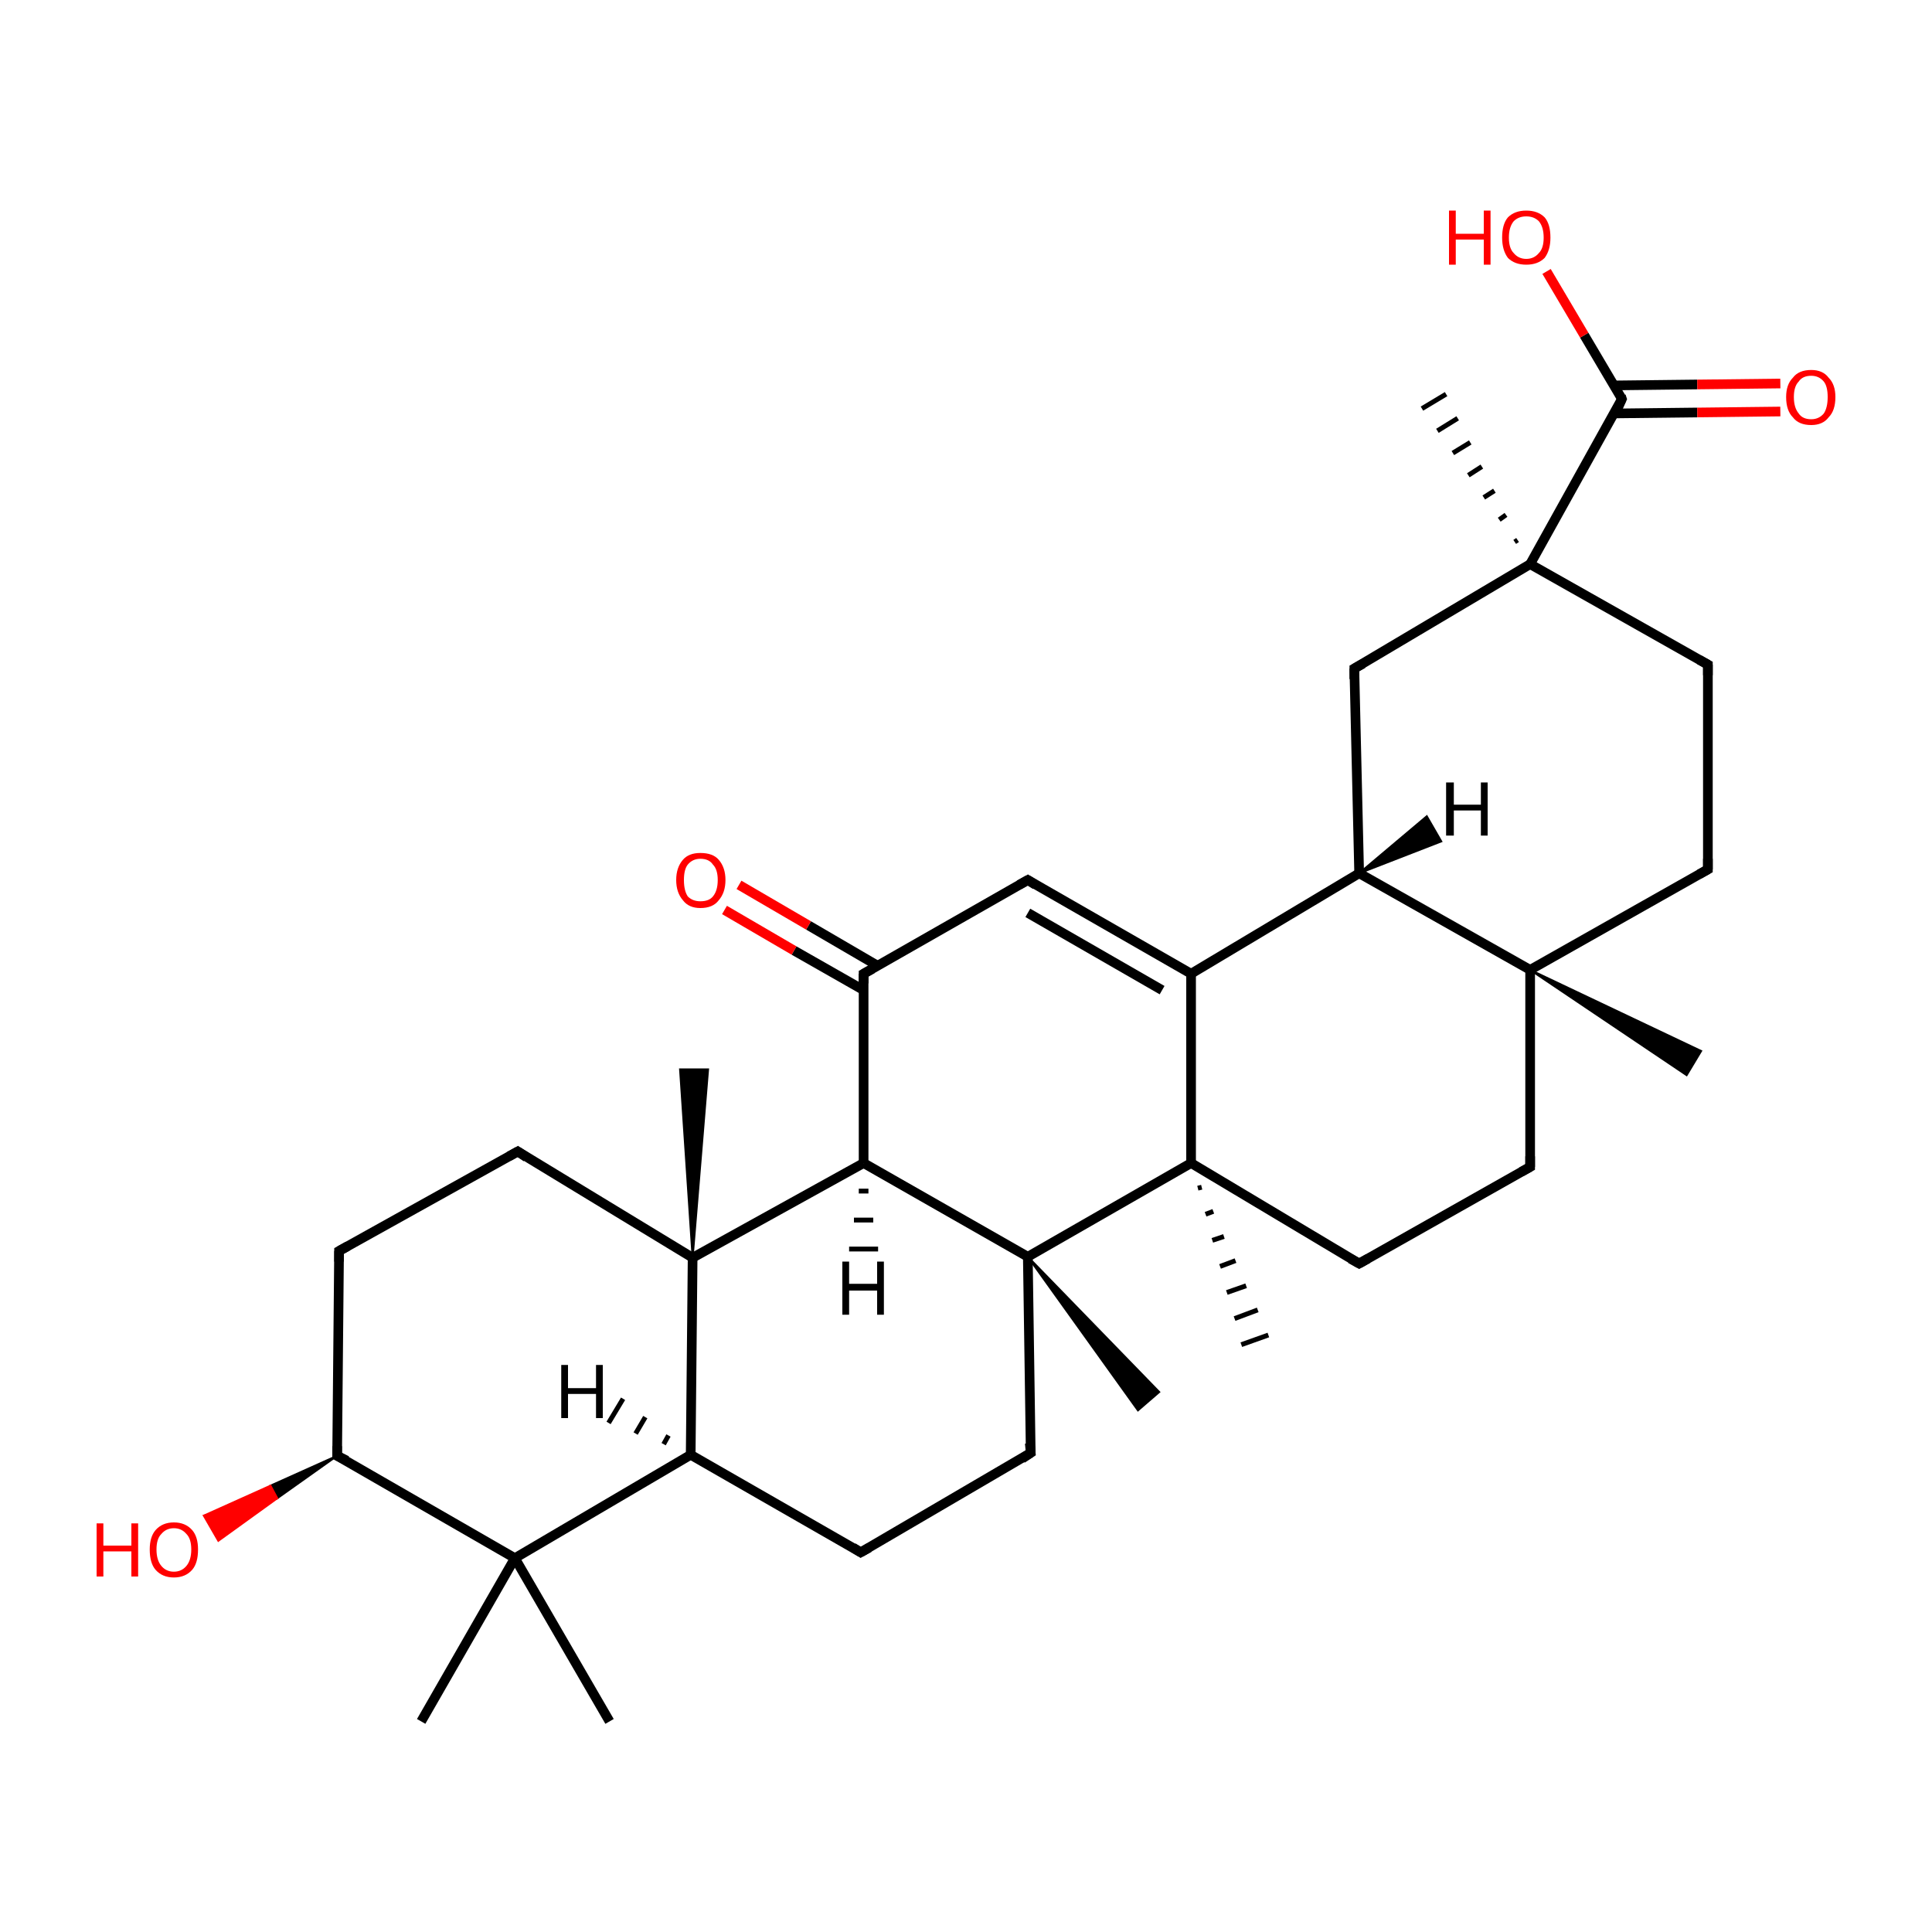 <?xml version='1.0' encoding='iso-8859-1'?>
<svg version='1.1' baseProfile='full'
              xmlns='http://www.w3.org/2000/svg'
                      xmlns:rdkit='http://www.rdkit.org/xml'
                      xmlns:xlink='http://www.w3.org/1999/xlink'
                  xml:space='preserve'
width='200px' height='200px' viewBox='0 0 200 200'>
<!-- END OF HEADER -->
<rect style='opacity:1.0;fill:#FFFFFF;stroke:none' width='200.0' height='200.0' x='0.0' y='0.0'> </rect>
<path class='bond-0 atom-0 atom-1' d='M 53.6,119.2 L 35.1,129.5' style='fill:none;fill-rule:evenodd;stroke:#000000;stroke-width:1.0px;stroke-linecap:butt;stroke-linejoin:miter;stroke-opacity:1' />
<path class='bond-1 atom-0 atom-9' d='M 53.6,119.2 L 71.7,130.2' style='fill:none;fill-rule:evenodd;stroke:#000000;stroke-width:1.0px;stroke-linecap:butt;stroke-linejoin:miter;stroke-opacity:1' />
<path class='bond-2 atom-1 atom-2' d='M 35.1,129.5 L 34.9,150.7' style='fill:none;fill-rule:evenodd;stroke:#000000;stroke-width:1.0px;stroke-linecap:butt;stroke-linejoin:miter;stroke-opacity:1' />
<path class='bond-3 atom-2 atom-3' d='M 34.9,150.7 L 53.3,161.3' style='fill:none;fill-rule:evenodd;stroke:#000000;stroke-width:1.0px;stroke-linecap:butt;stroke-linejoin:miter;stroke-opacity:1' />
<path class='bond-4 atom-2 atom-30' d='M 34.9,150.7 L 28.7,155.1 L 28.0,153.8 Z' style='fill:#000000;fill-rule:evenodd;fill-opacity:1;stroke:#000000;stroke-width:0.2px;stroke-linecap:butt;stroke-linejoin:miter;stroke-opacity:1;' />
<path class='bond-4 atom-2 atom-30' d='M 28.7,155.1 L 21.1,156.9 L 22.6,159.5 Z' style='fill:#FF0000;fill-rule:evenodd;fill-opacity:1;stroke:#FF0000;stroke-width:0.2px;stroke-linecap:butt;stroke-linejoin:miter;stroke-opacity:1;' />
<path class='bond-4 atom-2 atom-30' d='M 28.7,155.1 L 28.0,153.8 L 21.1,156.9 Z' style='fill:#FF0000;fill-rule:evenodd;fill-opacity:1;stroke:#FF0000;stroke-width:0.2px;stroke-linecap:butt;stroke-linejoin:miter;stroke-opacity:1;' />
<path class='bond-5 atom-3 atom-4' d='M 53.3,161.3 L 71.5,150.6' style='fill:none;fill-rule:evenodd;stroke:#000000;stroke-width:1.0px;stroke-linecap:butt;stroke-linejoin:miter;stroke-opacity:1' />
<path class='bond-6 atom-3 atom-23' d='M 53.3,161.3 L 43.6,178.2' style='fill:none;fill-rule:evenodd;stroke:#000000;stroke-width:1.0px;stroke-linecap:butt;stroke-linejoin:miter;stroke-opacity:1' />
<path class='bond-7 atom-3 atom-24' d='M 53.3,161.3 L 63.1,178.2' style='fill:none;fill-rule:evenodd;stroke:#000000;stroke-width:1.0px;stroke-linecap:butt;stroke-linejoin:miter;stroke-opacity:1' />
<path class='bond-8 atom-4 atom-5' d='M 71.5,150.6 L 89.1,160.7' style='fill:none;fill-rule:evenodd;stroke:#000000;stroke-width:1.0px;stroke-linecap:butt;stroke-linejoin:miter;stroke-opacity:1' />
<path class='bond-9 atom-4 atom-9' d='M 71.5,150.6 L 71.7,130.2' style='fill:none;fill-rule:evenodd;stroke:#000000;stroke-width:1.0px;stroke-linecap:butt;stroke-linejoin:miter;stroke-opacity:1' />
<path class='bond-10 atom-5 atom-6' d='M 89.1,160.7 L 106.7,150.4' style='fill:none;fill-rule:evenodd;stroke:#000000;stroke-width:1.0px;stroke-linecap:butt;stroke-linejoin:miter;stroke-opacity:1' />
<path class='bond-11 atom-6 atom-7' d='M 106.7,150.4 L 106.4,130.1' style='fill:none;fill-rule:evenodd;stroke:#000000;stroke-width:1.0px;stroke-linecap:butt;stroke-linejoin:miter;stroke-opacity:1' />
<path class='bond-12 atom-7 atom-8' d='M 106.4,130.1 L 89.4,120.4' style='fill:none;fill-rule:evenodd;stroke:#000000;stroke-width:1.0px;stroke-linecap:butt;stroke-linejoin:miter;stroke-opacity:1' />
<path class='bond-13 atom-7 atom-13' d='M 106.4,130.1 L 123.3,120.4' style='fill:none;fill-rule:evenodd;stroke:#000000;stroke-width:1.0px;stroke-linecap:butt;stroke-linejoin:miter;stroke-opacity:1' />
<path class='bond-14 atom-7 atom-25' d='M 106.4,130.1 L 120.0,144.1 L 117.8,146.0 Z' style='fill:#000000;fill-rule:evenodd;fill-opacity:1;stroke:#000000;stroke-width:0.2px;stroke-linecap:butt;stroke-linejoin:miter;stroke-opacity:1;' />
<path class='bond-15 atom-8 atom-9' d='M 89.4,120.4 L 71.7,130.2' style='fill:none;fill-rule:evenodd;stroke:#000000;stroke-width:1.0px;stroke-linecap:butt;stroke-linejoin:miter;stroke-opacity:1' />
<path class='bond-16 atom-8 atom-10' d='M 89.4,120.4 L 89.4,100.8' style='fill:none;fill-rule:evenodd;stroke:#000000;stroke-width:1.0px;stroke-linecap:butt;stroke-linejoin:miter;stroke-opacity:1' />
<path class='bond-17 atom-9 atom-18' d='M 71.7,130.2 L 70.4,110.7 L 73.3,110.7 Z' style='fill:#000000;fill-rule:evenodd;fill-opacity:1;stroke:#000000;stroke-width:0.2px;stroke-linecap:butt;stroke-linejoin:miter;stroke-opacity:1;' />
<path class='bond-18 atom-10 atom-11' d='M 89.4,100.8 L 106.4,91.1' style='fill:none;fill-rule:evenodd;stroke:#000000;stroke-width:1.0px;stroke-linecap:butt;stroke-linejoin:miter;stroke-opacity:1' />
<path class='bond-19 atom-10 atom-31' d='M 90.9,100.0 L 83.7,95.8' style='fill:none;fill-rule:evenodd;stroke:#000000;stroke-width:1.0px;stroke-linecap:butt;stroke-linejoin:miter;stroke-opacity:1' />
<path class='bond-19 atom-10 atom-31' d='M 83.7,95.8 L 76.5,91.6' style='fill:none;fill-rule:evenodd;stroke:#FF0000;stroke-width:1.0px;stroke-linecap:butt;stroke-linejoin:miter;stroke-opacity:1' />
<path class='bond-19 atom-10 atom-31' d='M 89.4,102.5 L 82.2,98.4' style='fill:none;fill-rule:evenodd;stroke:#000000;stroke-width:1.0px;stroke-linecap:butt;stroke-linejoin:miter;stroke-opacity:1' />
<path class='bond-19 atom-10 atom-31' d='M 82.2,98.4 L 75.0,94.2' style='fill:none;fill-rule:evenodd;stroke:#FF0000;stroke-width:1.0px;stroke-linecap:butt;stroke-linejoin:miter;stroke-opacity:1' />
<path class='bond-20 atom-11 atom-12' d='M 106.4,91.1 L 123.3,100.8' style='fill:none;fill-rule:evenodd;stroke:#000000;stroke-width:1.0px;stroke-linecap:butt;stroke-linejoin:miter;stroke-opacity:1' />
<path class='bond-20 atom-11 atom-12' d='M 106.4,94.5 L 120.3,102.5' style='fill:none;fill-rule:evenodd;stroke:#000000;stroke-width:1.0px;stroke-linecap:butt;stroke-linejoin:miter;stroke-opacity:1' />
<path class='bond-21 atom-12 atom-13' d='M 123.3,100.8 L 123.3,120.4' style='fill:none;fill-rule:evenodd;stroke:#000000;stroke-width:1.0px;stroke-linecap:butt;stroke-linejoin:miter;stroke-opacity:1' />
<path class='bond-22 atom-12 atom-17' d='M 123.3,100.8 L 140.7,90.4' style='fill:none;fill-rule:evenodd;stroke:#000000;stroke-width:1.0px;stroke-linecap:butt;stroke-linejoin:miter;stroke-opacity:1' />
<path class='bond-23 atom-13 atom-14' d='M 123.3,120.4 L 140.7,130.8' style='fill:none;fill-rule:evenodd;stroke:#000000;stroke-width:1.0px;stroke-linecap:butt;stroke-linejoin:miter;stroke-opacity:1' />
<path class='bond-24 atom-13 atom-26' d='M 124.4,122.9 L 124.0,123.0' style='fill:none;fill-rule:evenodd;stroke:#000000;stroke-width:0.5px;stroke-linecap:butt;stroke-linejoin:miter;stroke-opacity:1' />
<path class='bond-24 atom-13 atom-26' d='M 125.6,125.4 L 124.8,125.7' style='fill:none;fill-rule:evenodd;stroke:#000000;stroke-width:0.5px;stroke-linecap:butt;stroke-linejoin:miter;stroke-opacity:1' />
<path class='bond-24 atom-13 atom-26' d='M 126.7,128.0 L 125.5,128.4' style='fill:none;fill-rule:evenodd;stroke:#000000;stroke-width:0.5px;stroke-linecap:butt;stroke-linejoin:miter;stroke-opacity:1' />
<path class='bond-24 atom-13 atom-26' d='M 127.9,130.5 L 126.3,131.1' style='fill:none;fill-rule:evenodd;stroke:#000000;stroke-width:0.5px;stroke-linecap:butt;stroke-linejoin:miter;stroke-opacity:1' />
<path class='bond-24 atom-13 atom-26' d='M 129.0,133.1 L 127.0,133.8' style='fill:none;fill-rule:evenodd;stroke:#000000;stroke-width:0.5px;stroke-linecap:butt;stroke-linejoin:miter;stroke-opacity:1' />
<path class='bond-24 atom-13 atom-26' d='M 130.2,135.6 L 127.8,136.5' style='fill:none;fill-rule:evenodd;stroke:#000000;stroke-width:0.5px;stroke-linecap:butt;stroke-linejoin:miter;stroke-opacity:1' />
<path class='bond-24 atom-13 atom-26' d='M 131.3,138.2 L 128.5,139.2' style='fill:none;fill-rule:evenodd;stroke:#000000;stroke-width:0.5px;stroke-linecap:butt;stroke-linejoin:miter;stroke-opacity:1' />
<path class='bond-25 atom-14 atom-15' d='M 140.7,130.8 L 158.4,120.8' style='fill:none;fill-rule:evenodd;stroke:#000000;stroke-width:1.0px;stroke-linecap:butt;stroke-linejoin:miter;stroke-opacity:1' />
<path class='bond-26 atom-15 atom-16' d='M 158.4,120.8 L 158.4,100.4' style='fill:none;fill-rule:evenodd;stroke:#000000;stroke-width:1.0px;stroke-linecap:butt;stroke-linejoin:miter;stroke-opacity:1' />
<path class='bond-27 atom-16 atom-17' d='M 158.4,100.4 L 140.7,90.4' style='fill:none;fill-rule:evenodd;stroke:#000000;stroke-width:1.0px;stroke-linecap:butt;stroke-linejoin:miter;stroke-opacity:1' />
<path class='bond-28 atom-16 atom-22' d='M 158.4,100.4 L 176.8,90.0' style='fill:none;fill-rule:evenodd;stroke:#000000;stroke-width:1.0px;stroke-linecap:butt;stroke-linejoin:miter;stroke-opacity:1' />
<path class='bond-29 atom-16 atom-27' d='M 158.4,100.4 L 176.1,108.8 L 174.6,111.3 Z' style='fill:#000000;fill-rule:evenodd;fill-opacity:1;stroke:#000000;stroke-width:0.2px;stroke-linecap:butt;stroke-linejoin:miter;stroke-opacity:1;' />
<path class='bond-30 atom-17 atom-19' d='M 140.7,90.4 L 140.2,69.2' style='fill:none;fill-rule:evenodd;stroke:#000000;stroke-width:1.0px;stroke-linecap:butt;stroke-linejoin:miter;stroke-opacity:1' />
<path class='bond-31 atom-19 atom-20' d='M 140.2,69.2 L 158.4,58.4' style='fill:none;fill-rule:evenodd;stroke:#000000;stroke-width:1.0px;stroke-linecap:butt;stroke-linejoin:miter;stroke-opacity:1' />
<path class='bond-32 atom-20 atom-21' d='M 158.4,58.4 L 176.8,68.8' style='fill:none;fill-rule:evenodd;stroke:#000000;stroke-width:1.0px;stroke-linecap:butt;stroke-linejoin:miter;stroke-opacity:1' />
<path class='bond-33 atom-20 atom-28' d='M 158.4,58.4 L 167.9,41.3' style='fill:none;fill-rule:evenodd;stroke:#000000;stroke-width:1.0px;stroke-linecap:butt;stroke-linejoin:miter;stroke-opacity:1' />
<path class='bond-34 atom-20 atom-29' d='M 156.8,56.1 L 157.1,55.9' style='fill:none;fill-rule:evenodd;stroke:#000000;stroke-width:0.5px;stroke-linecap:butt;stroke-linejoin:miter;stroke-opacity:1' />
<path class='bond-34 atom-20 atom-29' d='M 155.2,53.8 L 155.9,53.3' style='fill:none;fill-rule:evenodd;stroke:#000000;stroke-width:0.5px;stroke-linecap:butt;stroke-linejoin:miter;stroke-opacity:1' />
<path class='bond-34 atom-20 atom-29' d='M 153.6,51.5 L 154.7,50.8' style='fill:none;fill-rule:evenodd;stroke:#000000;stroke-width:0.5px;stroke-linecap:butt;stroke-linejoin:miter;stroke-opacity:1' />
<path class='bond-34 atom-20 atom-29' d='M 152.0,49.2 L 153.4,48.3' style='fill:none;fill-rule:evenodd;stroke:#000000;stroke-width:0.5px;stroke-linecap:butt;stroke-linejoin:miter;stroke-opacity:1' />
<path class='bond-34 atom-20 atom-29' d='M 150.4,46.9 L 152.2,45.8' style='fill:none;fill-rule:evenodd;stroke:#000000;stroke-width:0.5px;stroke-linecap:butt;stroke-linejoin:miter;stroke-opacity:1' />
<path class='bond-34 atom-20 atom-29' d='M 148.8,44.6 L 150.9,43.3' style='fill:none;fill-rule:evenodd;stroke:#000000;stroke-width:0.5px;stroke-linecap:butt;stroke-linejoin:miter;stroke-opacity:1' />
<path class='bond-34 atom-20 atom-29' d='M 147.2,42.3 L 149.7,40.8' style='fill:none;fill-rule:evenodd;stroke:#000000;stroke-width:0.5px;stroke-linecap:butt;stroke-linejoin:miter;stroke-opacity:1' />
<path class='bond-35 atom-21 atom-22' d='M 176.8,68.8 L 176.8,90.0' style='fill:none;fill-rule:evenodd;stroke:#000000;stroke-width:1.0px;stroke-linecap:butt;stroke-linejoin:miter;stroke-opacity:1' />
<path class='bond-36 atom-28 atom-32' d='M 167.1,42.8 L 175.7,42.7' style='fill:none;fill-rule:evenodd;stroke:#000000;stroke-width:1.0px;stroke-linecap:butt;stroke-linejoin:miter;stroke-opacity:1' />
<path class='bond-36 atom-28 atom-32' d='M 175.7,42.7 L 184.3,42.6' style='fill:none;fill-rule:evenodd;stroke:#FF0000;stroke-width:1.0px;stroke-linecap:butt;stroke-linejoin:miter;stroke-opacity:1' />
<path class='bond-36 atom-28 atom-32' d='M 167.1,39.9 L 175.7,39.8' style='fill:none;fill-rule:evenodd;stroke:#000000;stroke-width:1.0px;stroke-linecap:butt;stroke-linejoin:miter;stroke-opacity:1' />
<path class='bond-36 atom-28 atom-32' d='M 175.7,39.8 L 184.3,39.7' style='fill:none;fill-rule:evenodd;stroke:#FF0000;stroke-width:1.0px;stroke-linecap:butt;stroke-linejoin:miter;stroke-opacity:1' />
<path class='bond-37 atom-28 atom-33' d='M 167.9,41.3 L 164.0,34.7' style='fill:none;fill-rule:evenodd;stroke:#000000;stroke-width:1.0px;stroke-linecap:butt;stroke-linejoin:miter;stroke-opacity:1' />
<path class='bond-37 atom-28 atom-33' d='M 164.0,34.7 L 160.1,28.1' style='fill:none;fill-rule:evenodd;stroke:#FF0000;stroke-width:1.0px;stroke-linecap:butt;stroke-linejoin:miter;stroke-opacity:1' />
<path class='bond-38 atom-4 atom-34' d='M 68.7,149.5 L 69.2,148.6' style='fill:none;fill-rule:evenodd;stroke:#000000;stroke-width:0.5px;stroke-linecap:butt;stroke-linejoin:miter;stroke-opacity:1' />
<path class='bond-38 atom-4 atom-34' d='M 65.8,148.4 L 66.8,146.7' style='fill:none;fill-rule:evenodd;stroke:#000000;stroke-width:0.5px;stroke-linecap:butt;stroke-linejoin:miter;stroke-opacity:1' />
<path class='bond-38 atom-4 atom-34' d='M 63.0,147.3 L 64.5,144.8' style='fill:none;fill-rule:evenodd;stroke:#000000;stroke-width:0.5px;stroke-linecap:butt;stroke-linejoin:miter;stroke-opacity:1' />
<path class='bond-39 atom-8 atom-35' d='M 89.9,123.3 L 88.9,123.3' style='fill:none;fill-rule:evenodd;stroke:#000000;stroke-width:0.5px;stroke-linecap:butt;stroke-linejoin:miter;stroke-opacity:1' />
<path class='bond-39 atom-8 atom-35' d='M 90.4,126.3 L 88.4,126.3' style='fill:none;fill-rule:evenodd;stroke:#000000;stroke-width:0.5px;stroke-linecap:butt;stroke-linejoin:miter;stroke-opacity:1' />
<path class='bond-39 atom-8 atom-35' d='M 90.9,129.3 L 87.9,129.3' style='fill:none;fill-rule:evenodd;stroke:#000000;stroke-width:0.5px;stroke-linecap:butt;stroke-linejoin:miter;stroke-opacity:1' />
<path class='bond-40 atom-17 atom-36' d='M 140.7,90.4 L 147.7,84.5 L 149.2,87.1 Z' style='fill:#000000;fill-rule:evenodd;fill-opacity:1;stroke:#000000;stroke-width:0.2px;stroke-linecap:butt;stroke-linejoin:miter;stroke-opacity:1;' />
<path d='M 52.7,119.7 L 53.6,119.2 L 54.5,119.8' style='fill:none;stroke:#000000;stroke-width:1.0px;stroke-linecap:butt;stroke-linejoin:miter;stroke-opacity:1;' />
<path d='M 36.0,129.0 L 35.1,129.5 L 35.1,130.6' style='fill:none;stroke:#000000;stroke-width:1.0px;stroke-linecap:butt;stroke-linejoin:miter;stroke-opacity:1;' />
<path d='M 34.9,149.7 L 34.9,150.7 L 35.9,151.2' style='fill:none;stroke:#000000;stroke-width:1.0px;stroke-linecap:butt;stroke-linejoin:miter;stroke-opacity:1;' />
<path d='M 88.3,160.2 L 89.1,160.7 L 90.0,160.2' style='fill:none;stroke:#000000;stroke-width:1.0px;stroke-linecap:butt;stroke-linejoin:miter;stroke-opacity:1;' />
<path d='M 105.8,151.0 L 106.7,150.4 L 106.6,149.4' style='fill:none;stroke:#000000;stroke-width:1.0px;stroke-linecap:butt;stroke-linejoin:miter;stroke-opacity:1;' />
<path d='M 89.4,101.8 L 89.4,100.8 L 90.3,100.3' style='fill:none;stroke:#000000;stroke-width:1.0px;stroke-linecap:butt;stroke-linejoin:miter;stroke-opacity:1;' />
<path d='M 105.5,91.6 L 106.4,91.1 L 107.2,91.6' style='fill:none;stroke:#000000;stroke-width:1.0px;stroke-linecap:butt;stroke-linejoin:miter;stroke-opacity:1;' />
<path d='M 139.8,130.3 L 140.7,130.8 L 141.6,130.3' style='fill:none;stroke:#000000;stroke-width:1.0px;stroke-linecap:butt;stroke-linejoin:miter;stroke-opacity:1;' />
<path d='M 157.5,121.3 L 158.4,120.8 L 158.4,119.7' style='fill:none;stroke:#000000;stroke-width:1.0px;stroke-linecap:butt;stroke-linejoin:miter;stroke-opacity:1;' />
<path d='M 140.2,70.3 L 140.2,69.2 L 141.1,68.7' style='fill:none;stroke:#000000;stroke-width:1.0px;stroke-linecap:butt;stroke-linejoin:miter;stroke-opacity:1;' />
<path d='M 175.9,68.3 L 176.8,68.8 L 176.8,69.9' style='fill:none;stroke:#000000;stroke-width:1.0px;stroke-linecap:butt;stroke-linejoin:miter;stroke-opacity:1;' />
<path d='M 175.9,90.5 L 176.8,90.0 L 176.8,88.9' style='fill:none;stroke:#000000;stroke-width:1.0px;stroke-linecap:butt;stroke-linejoin:miter;stroke-opacity:1;' />
<path d='M 167.5,42.2 L 167.9,41.3 L 167.8,41.0' style='fill:none;stroke:#000000;stroke-width:1.0px;stroke-linecap:butt;stroke-linejoin:miter;stroke-opacity:1;' />
<path class='atom-30' d='M 10.0 157.7
L 10.7 157.7
L 10.7 160.0
L 13.6 160.0
L 13.6 157.7
L 14.3 157.7
L 14.3 163.2
L 13.6 163.2
L 13.6 160.6
L 10.7 160.6
L 10.7 163.2
L 10.0 163.2
L 10.0 157.7
' fill='#FF0000'/>
<path class='atom-30' d='M 15.5 160.4
Q 15.5 159.1, 16.1 158.4
Q 16.8 157.6, 18.0 157.6
Q 19.2 157.6, 19.9 158.4
Q 20.5 159.1, 20.5 160.4
Q 20.5 161.8, 19.9 162.5
Q 19.2 163.3, 18.0 163.3
Q 16.8 163.3, 16.1 162.5
Q 15.5 161.8, 15.5 160.4
M 18.0 162.7
Q 18.8 162.7, 19.3 162.1
Q 19.8 161.5, 19.8 160.4
Q 19.8 159.3, 19.3 158.8
Q 18.8 158.2, 18.0 158.2
Q 17.2 158.2, 16.7 158.8
Q 16.2 159.3, 16.2 160.4
Q 16.2 161.5, 16.7 162.1
Q 17.2 162.7, 18.0 162.7
' fill='#FF0000'/>
<path class='atom-31' d='M 70.0 91.1
Q 70.0 89.8, 70.7 89.0
Q 71.3 88.3, 72.5 88.3
Q 73.8 88.3, 74.4 89.0
Q 75.1 89.8, 75.1 91.1
Q 75.1 92.4, 74.4 93.2
Q 73.8 94.0, 72.5 94.0
Q 71.3 94.0, 70.7 93.2
Q 70.0 92.4, 70.0 91.1
M 72.5 93.3
Q 73.4 93.3, 73.8 92.8
Q 74.3 92.2, 74.3 91.1
Q 74.3 90.0, 73.8 89.5
Q 73.4 88.9, 72.5 88.9
Q 71.7 88.9, 71.2 89.5
Q 70.8 90.0, 70.8 91.1
Q 70.8 92.2, 71.2 92.8
Q 71.7 93.3, 72.5 93.3
' fill='#FF0000'/>
<path class='atom-32' d='M 184.9 41.1
Q 184.9 39.8, 185.6 39.1
Q 186.2 38.3, 187.5 38.3
Q 188.7 38.3, 189.3 39.1
Q 190.0 39.8, 190.0 41.1
Q 190.0 42.5, 189.3 43.2
Q 188.7 44.0, 187.5 44.0
Q 186.2 44.0, 185.6 43.2
Q 184.9 42.5, 184.9 41.1
M 187.5 43.4
Q 188.3 43.4, 188.8 42.8
Q 189.2 42.2, 189.2 41.1
Q 189.2 40.0, 188.8 39.5
Q 188.3 38.9, 187.5 38.9
Q 186.6 38.9, 186.2 39.5
Q 185.7 40.0, 185.7 41.1
Q 185.7 42.2, 186.2 42.8
Q 186.6 43.4, 187.5 43.4
' fill='#FF0000'/>
<path class='atom-33' d='M 150.0 21.8
L 150.7 21.8
L 150.7 24.2
L 153.6 24.2
L 153.6 21.8
L 154.3 21.8
L 154.3 27.4
L 153.6 27.4
L 153.6 24.8
L 150.7 24.8
L 150.7 27.4
L 150.0 27.4
L 150.0 21.8
' fill='#FF0000'/>
<path class='atom-33' d='M 155.5 24.6
Q 155.5 23.2, 156.1 22.5
Q 156.8 21.8, 158.0 21.8
Q 159.2 21.8, 159.9 22.5
Q 160.5 23.2, 160.5 24.6
Q 160.5 25.9, 159.9 26.7
Q 159.2 27.4, 158.0 27.4
Q 156.8 27.4, 156.1 26.7
Q 155.5 25.9, 155.5 24.6
M 158.0 26.8
Q 158.8 26.8, 159.3 26.2
Q 159.8 25.7, 159.8 24.6
Q 159.8 23.5, 159.3 22.9
Q 158.8 22.4, 158.0 22.4
Q 157.2 22.4, 156.7 22.9
Q 156.2 23.5, 156.2 24.6
Q 156.2 25.7, 156.7 26.2
Q 157.2 26.8, 158.0 26.8
' fill='#FF0000'/>
<path class='atom-34' d='M 58.1 141.3
L 58.8 141.3
L 58.8 143.7
L 61.7 143.7
L 61.7 141.3
L 62.4 141.3
L 62.4 146.8
L 61.7 146.8
L 61.7 144.3
L 58.8 144.3
L 58.8 146.8
L 58.1 146.8
L 58.1 141.3
' fill='#000000'/>
<path class='atom-35' d='M 87.2 130.6
L 87.9 130.6
L 87.9 132.9
L 90.8 132.9
L 90.8 130.6
L 91.5 130.6
L 91.5 136.1
L 90.8 136.1
L 90.8 133.6
L 87.9 133.6
L 87.9 136.1
L 87.2 136.1
L 87.2 130.6
' fill='#000000'/>
<path class='atom-36' d='M 149.7 81.0
L 150.5 81.0
L 150.5 83.3
L 153.3 83.3
L 153.3 81.0
L 154.0 81.0
L 154.0 86.5
L 153.3 86.5
L 153.3 83.9
L 150.5 83.9
L 150.5 86.5
L 149.7 86.5
L 149.7 81.0
' fill='#000000'/>
</svg>
